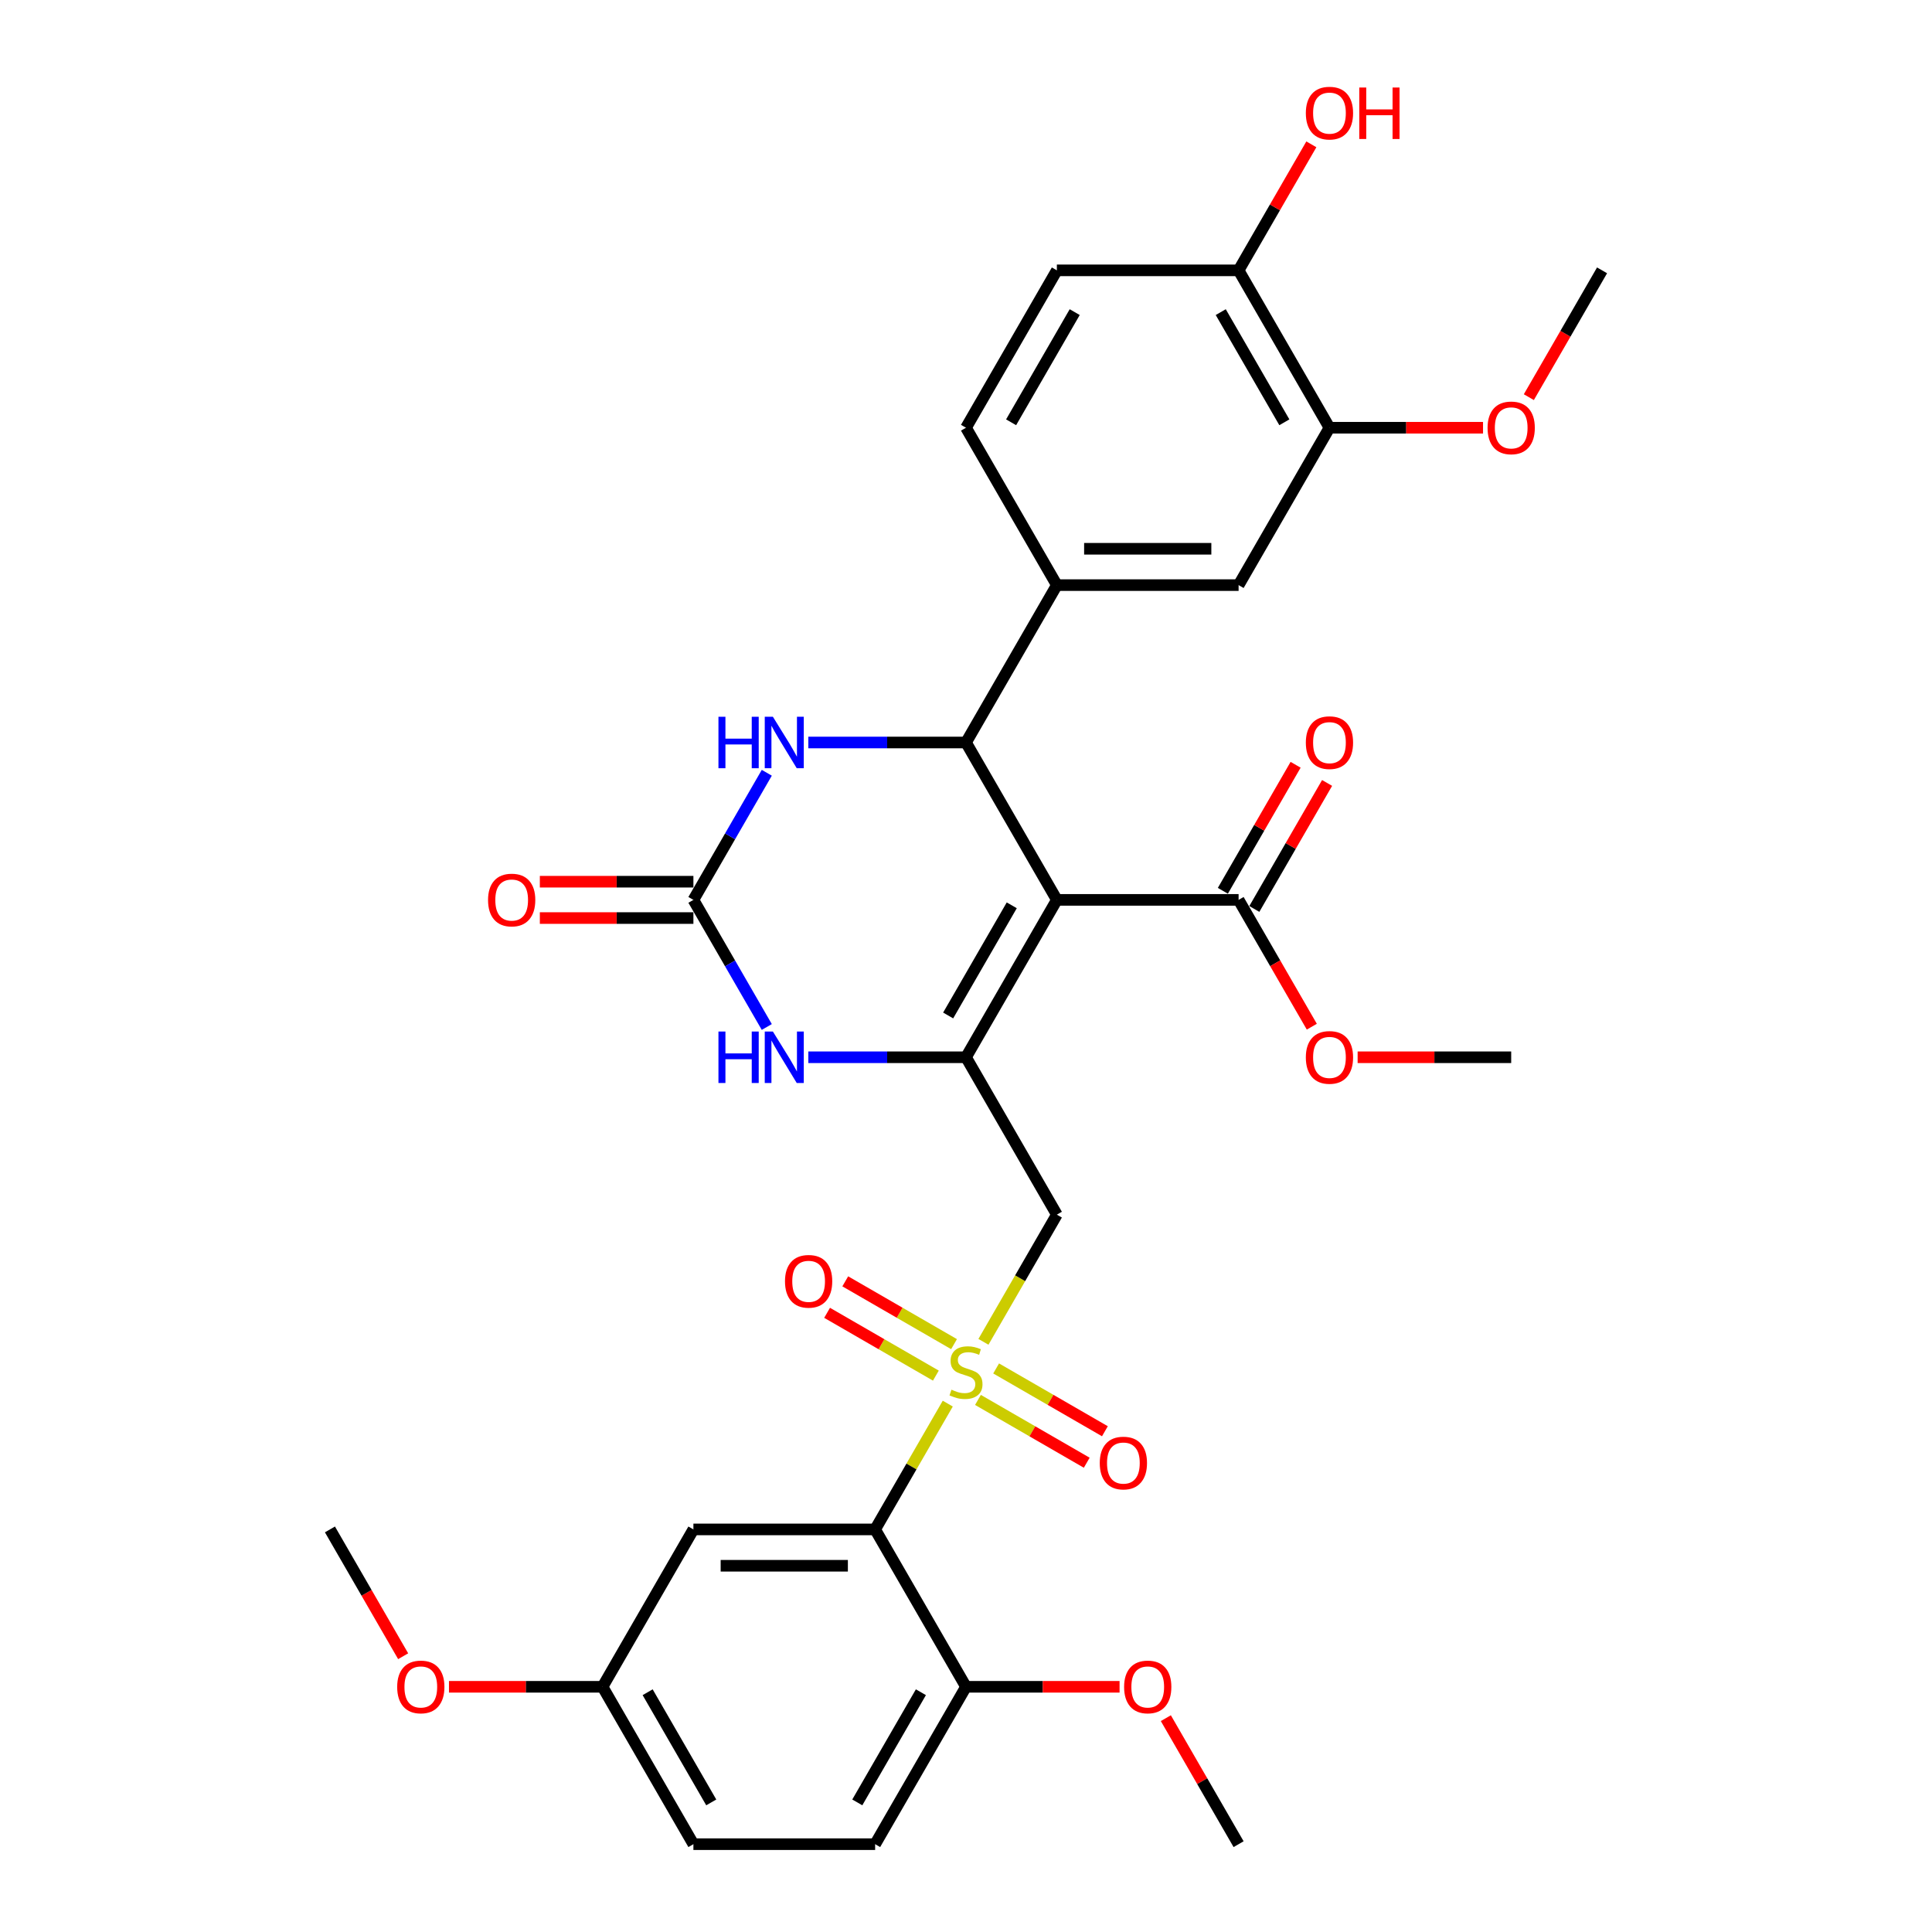 <?xml version='1.0' encoding='iso-8859-1'?>
<svg version='1.1' baseProfile='full'
              xmlns='http://www.w3.org/2000/svg'
                      xmlns:rdkit='http://www.rdkit.org/xml'
                      xmlns:xlink='http://www.w3.org/1999/xlink'
                  xml:space='preserve'
width='1000px' height='1000px' viewBox='0 0 1000 1000'>
<!-- END OF HEADER -->
<rect style='opacity:1.0;fill:#FFFFFF;stroke:none' width='1000' height='1000' x='0' y='0'> </rect>
<path class='bond-3' d='M 490.561,726.51 L 471.765,759.066' style='fill:none;fill-rule:evenodd;stroke:#CCCC00;stroke-width:6px;stroke-linecap:butt;stroke-linejoin:miter;stroke-opacity:1' />
<path class='bond-3' d='M 471.765,759.066 L 452.968,791.623' style='fill:none;fill-rule:evenodd;stroke:#000000;stroke-width:6px;stroke-linecap:butt;stroke-linejoin:miter;stroke-opacity:1' />
<path class='bond-4' d='M 509.026,694.528 L 528.029,661.614' style='fill:none;fill-rule:evenodd;stroke:#CCCC00;stroke-width:6px;stroke-linecap:butt;stroke-linejoin:miter;stroke-opacity:1' />
<path class='bond-4' d='M 528.029,661.614 L 547.032,628.7' style='fill:none;fill-rule:evenodd;stroke:#000000;stroke-width:6px;stroke-linecap:butt;stroke-linejoin:miter;stroke-opacity:1' />
<path class='bond-12' d='M 506.189,724.596 L 534.341,740.85' style='fill:none;fill-rule:evenodd;stroke:#CCCC00;stroke-width:6px;stroke-linecap:butt;stroke-linejoin:miter;stroke-opacity:1' />
<path class='bond-12' d='M 534.341,740.85 L 562.493,757.103' style='fill:none;fill-rule:evenodd;stroke:#FF0000;stroke-width:6px;stroke-linecap:butt;stroke-linejoin:miter;stroke-opacity:1' />
<path class='bond-12' d='M 515.596,708.304 L 543.747,724.557' style='fill:none;fill-rule:evenodd;stroke:#CCCC00;stroke-width:6px;stroke-linecap:butt;stroke-linejoin:miter;stroke-opacity:1' />
<path class='bond-12' d='M 543.747,724.557 L 571.899,740.811' style='fill:none;fill-rule:evenodd;stroke:#FF0000;stroke-width:6px;stroke-linecap:butt;stroke-linejoin:miter;stroke-opacity:1' />
<path class='bond-13' d='M 493.811,695.726 L 465.659,679.473' style='fill:none;fill-rule:evenodd;stroke:#CCCC00;stroke-width:6px;stroke-linecap:butt;stroke-linejoin:miter;stroke-opacity:1' />
<path class='bond-13' d='M 465.659,679.473 L 437.507,663.22' style='fill:none;fill-rule:evenodd;stroke:#FF0000;stroke-width:6px;stroke-linecap:butt;stroke-linejoin:miter;stroke-opacity:1' />
<path class='bond-13' d='M 484.404,712.019 L 456.253,695.765' style='fill:none;fill-rule:evenodd;stroke:#CCCC00;stroke-width:6px;stroke-linecap:butt;stroke-linejoin:miter;stroke-opacity:1' />
<path class='bond-13' d='M 456.253,695.765 L 428.101,679.512' style='fill:none;fill-rule:evenodd;stroke:#FF0000;stroke-width:6px;stroke-linecap:butt;stroke-linejoin:miter;stroke-opacity:1' />
<path class='bond-0' d='M 547.032,465.777 L 500,547.238' style='fill:none;fill-rule:evenodd;stroke:#000000;stroke-width:6px;stroke-linecap:butt;stroke-linejoin:miter;stroke-opacity:1' />
<path class='bond-0' d='M 523.685,468.59 L 490.762,525.613' style='fill:none;fill-rule:evenodd;stroke:#000000;stroke-width:6px;stroke-linecap:butt;stroke-linejoin:miter;stroke-opacity:1' />
<path class='bond-2' d='M 547.032,465.777 L 500,384.316' style='fill:none;fill-rule:evenodd;stroke:#000000;stroke-width:6px;stroke-linecap:butt;stroke-linejoin:miter;stroke-opacity:1' />
<path class='bond-8' d='M 547.032,465.777 L 641.095,465.777' style='fill:none;fill-rule:evenodd;stroke:#000000;stroke-width:6px;stroke-linecap:butt;stroke-linejoin:miter;stroke-opacity:1' />
<path class='bond-1' d='M 500,547.238 L 547.032,628.7' style='fill:none;fill-rule:evenodd;stroke:#000000;stroke-width:6px;stroke-linecap:butt;stroke-linejoin:miter;stroke-opacity:1' />
<path class='bond-6' d='M 500,547.238 L 459.195,547.238' style='fill:none;fill-rule:evenodd;stroke:#000000;stroke-width:6px;stroke-linecap:butt;stroke-linejoin:miter;stroke-opacity:1' />
<path class='bond-6' d='M 459.195,547.238 L 418.39,547.238' style='fill:none;fill-rule:evenodd;stroke:#0000FF;stroke-width:6px;stroke-linecap:butt;stroke-linejoin:miter;stroke-opacity:1' />
<path class='bond-9' d='M 500,384.316 L 547.032,302.854' style='fill:none;fill-rule:evenodd;stroke:#000000;stroke-width:6px;stroke-linecap:butt;stroke-linejoin:miter;stroke-opacity:1' />
<path class='bond-34' d='M 500,384.316 L 459.195,384.316' style='fill:none;fill-rule:evenodd;stroke:#000000;stroke-width:6px;stroke-linecap:butt;stroke-linejoin:miter;stroke-opacity:1' />
<path class='bond-34' d='M 459.195,384.316 L 418.39,384.316' style='fill:none;fill-rule:evenodd;stroke:#0000FF;stroke-width:6px;stroke-linecap:butt;stroke-linejoin:miter;stroke-opacity:1' />
<path class='bond-10' d='M 452.968,791.623 L 358.905,791.623' style='fill:none;fill-rule:evenodd;stroke:#000000;stroke-width:6px;stroke-linecap:butt;stroke-linejoin:miter;stroke-opacity:1' />
<path class='bond-10' d='M 438.859,810.435 L 373.014,810.435' style='fill:none;fill-rule:evenodd;stroke:#000000;stroke-width:6px;stroke-linecap:butt;stroke-linejoin:miter;stroke-opacity:1' />
<path class='bond-15' d='M 452.968,791.623 L 500,873.084' style='fill:none;fill-rule:evenodd;stroke:#000000;stroke-width:6px;stroke-linecap:butt;stroke-linejoin:miter;stroke-opacity:1' />
<path class='bond-5' d='M 358.905,465.777 L 377.897,498.672' style='fill:none;fill-rule:evenodd;stroke:#000000;stroke-width:6px;stroke-linecap:butt;stroke-linejoin:miter;stroke-opacity:1' />
<path class='bond-5' d='M 377.897,498.672 L 396.889,531.567' style='fill:none;fill-rule:evenodd;stroke:#0000FF;stroke-width:6px;stroke-linecap:butt;stroke-linejoin:miter;stroke-opacity:1' />
<path class='bond-7' d='M 358.905,465.777 L 377.897,432.882' style='fill:none;fill-rule:evenodd;stroke:#000000;stroke-width:6px;stroke-linecap:butt;stroke-linejoin:miter;stroke-opacity:1' />
<path class='bond-7' d='M 377.897,432.882 L 396.889,399.987' style='fill:none;fill-rule:evenodd;stroke:#0000FF;stroke-width:6px;stroke-linecap:butt;stroke-linejoin:miter;stroke-opacity:1' />
<path class='bond-16' d='M 358.905,456.371 L 319.163,456.371' style='fill:none;fill-rule:evenodd;stroke:#000000;stroke-width:6px;stroke-linecap:butt;stroke-linejoin:miter;stroke-opacity:1' />
<path class='bond-16' d='M 319.163,456.371 L 279.421,456.371' style='fill:none;fill-rule:evenodd;stroke:#FF0000;stroke-width:6px;stroke-linecap:butt;stroke-linejoin:miter;stroke-opacity:1' />
<path class='bond-16' d='M 358.905,475.183 L 319.163,475.183' style='fill:none;fill-rule:evenodd;stroke:#000000;stroke-width:6px;stroke-linecap:butt;stroke-linejoin:miter;stroke-opacity:1' />
<path class='bond-16' d='M 319.163,475.183 L 279.421,475.183' style='fill:none;fill-rule:evenodd;stroke:#FF0000;stroke-width:6px;stroke-linecap:butt;stroke-linejoin:miter;stroke-opacity:1' />
<path class='bond-19' d='M 649.241,470.48 L 668.071,437.867' style='fill:none;fill-rule:evenodd;stroke:#000000;stroke-width:6px;stroke-linecap:butt;stroke-linejoin:miter;stroke-opacity:1' />
<path class='bond-19' d='M 668.071,437.867 L 686.9,405.254' style='fill:none;fill-rule:evenodd;stroke:#FF0000;stroke-width:6px;stroke-linecap:butt;stroke-linejoin:miter;stroke-opacity:1' />
<path class='bond-19' d='M 632.949,461.074 L 651.778,428.461' style='fill:none;fill-rule:evenodd;stroke:#000000;stroke-width:6px;stroke-linecap:butt;stroke-linejoin:miter;stroke-opacity:1' />
<path class='bond-19' d='M 651.778,428.461 L 670.607,395.848' style='fill:none;fill-rule:evenodd;stroke:#FF0000;stroke-width:6px;stroke-linecap:butt;stroke-linejoin:miter;stroke-opacity:1' />
<path class='bond-23' d='M 641.095,465.777 L 660.044,498.597' style='fill:none;fill-rule:evenodd;stroke:#000000;stroke-width:6px;stroke-linecap:butt;stroke-linejoin:miter;stroke-opacity:1' />
<path class='bond-23' d='M 660.044,498.597 L 678.992,531.417' style='fill:none;fill-rule:evenodd;stroke:#FF0000;stroke-width:6px;stroke-linecap:butt;stroke-linejoin:miter;stroke-opacity:1' />
<path class='bond-11' d='M 547.032,302.854 L 641.095,302.854' style='fill:none;fill-rule:evenodd;stroke:#000000;stroke-width:6px;stroke-linecap:butt;stroke-linejoin:miter;stroke-opacity:1' />
<path class='bond-11' d='M 561.141,284.042 L 626.986,284.042' style='fill:none;fill-rule:evenodd;stroke:#000000;stroke-width:6px;stroke-linecap:butt;stroke-linejoin:miter;stroke-opacity:1' />
<path class='bond-18' d='M 547.032,302.854 L 500,221.393' style='fill:none;fill-rule:evenodd;stroke:#000000;stroke-width:6px;stroke-linecap:butt;stroke-linejoin:miter;stroke-opacity:1' />
<path class='bond-22' d='M 358.905,791.623 L 311.873,873.084' style='fill:none;fill-rule:evenodd;stroke:#000000;stroke-width:6px;stroke-linecap:butt;stroke-linejoin:miter;stroke-opacity:1' />
<path class='bond-14' d='M 641.095,302.854 L 688.127,221.393' style='fill:none;fill-rule:evenodd;stroke:#000000;stroke-width:6px;stroke-linecap:butt;stroke-linejoin:miter;stroke-opacity:1' />
<path class='bond-25' d='M 688.127,221.393 L 727.869,221.393' style='fill:none;fill-rule:evenodd;stroke:#000000;stroke-width:6px;stroke-linecap:butt;stroke-linejoin:miter;stroke-opacity:1' />
<path class='bond-25' d='M 727.869,221.393 L 767.611,221.393' style='fill:none;fill-rule:evenodd;stroke:#FF0000;stroke-width:6px;stroke-linecap:butt;stroke-linejoin:miter;stroke-opacity:1' />
<path class='bond-35' d='M 688.127,221.393 L 641.095,139.931' style='fill:none;fill-rule:evenodd;stroke:#000000;stroke-width:6px;stroke-linecap:butt;stroke-linejoin:miter;stroke-opacity:1' />
<path class='bond-35' d='M 664.78,218.58 L 631.858,161.557' style='fill:none;fill-rule:evenodd;stroke:#000000;stroke-width:6px;stroke-linecap:butt;stroke-linejoin:miter;stroke-opacity:1' />
<path class='bond-21' d='M 500,873.084 L 452.968,954.545' style='fill:none;fill-rule:evenodd;stroke:#000000;stroke-width:6px;stroke-linecap:butt;stroke-linejoin:miter;stroke-opacity:1' />
<path class='bond-21' d='M 476.653,875.897 L 443.731,932.92' style='fill:none;fill-rule:evenodd;stroke:#000000;stroke-width:6px;stroke-linecap:butt;stroke-linejoin:miter;stroke-opacity:1' />
<path class='bond-27' d='M 500,873.084 L 539.742,873.084' style='fill:none;fill-rule:evenodd;stroke:#000000;stroke-width:6px;stroke-linecap:butt;stroke-linejoin:miter;stroke-opacity:1' />
<path class='bond-27' d='M 539.742,873.084 L 579.484,873.084' style='fill:none;fill-rule:evenodd;stroke:#FF0000;stroke-width:6px;stroke-linecap:butt;stroke-linejoin:miter;stroke-opacity:1' />
<path class='bond-17' d='M 641.095,139.931 L 547.032,139.931' style='fill:none;fill-rule:evenodd;stroke:#000000;stroke-width:6px;stroke-linecap:butt;stroke-linejoin:miter;stroke-opacity:1' />
<path class='bond-26' d='M 641.095,139.931 L 659.924,107.318' style='fill:none;fill-rule:evenodd;stroke:#000000;stroke-width:6px;stroke-linecap:butt;stroke-linejoin:miter;stroke-opacity:1' />
<path class='bond-26' d='M 659.924,107.318 L 678.754,74.706' style='fill:none;fill-rule:evenodd;stroke:#FF0000;stroke-width:6px;stroke-linecap:butt;stroke-linejoin:miter;stroke-opacity:1' />
<path class='bond-20' d='M 500,221.393 L 547.032,139.931' style='fill:none;fill-rule:evenodd;stroke:#000000;stroke-width:6px;stroke-linecap:butt;stroke-linejoin:miter;stroke-opacity:1' />
<path class='bond-20' d='M 523.347,218.58 L 556.269,161.557' style='fill:none;fill-rule:evenodd;stroke:#000000;stroke-width:6px;stroke-linecap:butt;stroke-linejoin:miter;stroke-opacity:1' />
<path class='bond-24' d='M 452.968,954.545 L 358.905,954.545' style='fill:none;fill-rule:evenodd;stroke:#000000;stroke-width:6px;stroke-linecap:butt;stroke-linejoin:miter;stroke-opacity:1' />
<path class='bond-28' d='M 311.873,873.084 L 272.131,873.084' style='fill:none;fill-rule:evenodd;stroke:#000000;stroke-width:6px;stroke-linecap:butt;stroke-linejoin:miter;stroke-opacity:1' />
<path class='bond-28' d='M 272.131,873.084 L 232.389,873.084' style='fill:none;fill-rule:evenodd;stroke:#FF0000;stroke-width:6px;stroke-linecap:butt;stroke-linejoin:miter;stroke-opacity:1' />
<path class='bond-33' d='M 311.873,873.084 L 358.905,954.545' style='fill:none;fill-rule:evenodd;stroke:#000000;stroke-width:6px;stroke-linecap:butt;stroke-linejoin:miter;stroke-opacity:1' />
<path class='bond-33' d='M 335.22,875.897 L 368.142,932.92' style='fill:none;fill-rule:evenodd;stroke:#000000;stroke-width:6px;stroke-linecap:butt;stroke-linejoin:miter;stroke-opacity:1' />
<path class='bond-29' d='M 702.707,547.238 L 742.449,547.238' style='fill:none;fill-rule:evenodd;stroke:#FF0000;stroke-width:6px;stroke-linecap:butt;stroke-linejoin:miter;stroke-opacity:1' />
<path class='bond-29' d='M 742.449,547.238 L 782.191,547.238' style='fill:none;fill-rule:evenodd;stroke:#000000;stroke-width:6px;stroke-linecap:butt;stroke-linejoin:miter;stroke-opacity:1' />
<path class='bond-30' d='M 791.325,205.571 L 810.274,172.751' style='fill:none;fill-rule:evenodd;stroke:#FF0000;stroke-width:6px;stroke-linecap:butt;stroke-linejoin:miter;stroke-opacity:1' />
<path class='bond-30' d='M 810.274,172.751 L 829.222,139.931' style='fill:none;fill-rule:evenodd;stroke:#000000;stroke-width:6px;stroke-linecap:butt;stroke-linejoin:miter;stroke-opacity:1' />
<path class='bond-31' d='M 603.437,889.319 L 622.266,921.932' style='fill:none;fill-rule:evenodd;stroke:#FF0000;stroke-width:6px;stroke-linecap:butt;stroke-linejoin:miter;stroke-opacity:1' />
<path class='bond-31' d='M 622.266,921.932 L 641.095,954.545' style='fill:none;fill-rule:evenodd;stroke:#000000;stroke-width:6px;stroke-linecap:butt;stroke-linejoin:miter;stroke-opacity:1' />
<path class='bond-32' d='M 208.675,857.263 L 189.726,824.443' style='fill:none;fill-rule:evenodd;stroke:#FF0000;stroke-width:6px;stroke-linecap:butt;stroke-linejoin:miter;stroke-opacity:1' />
<path class='bond-32' d='M 189.726,824.443 L 170.778,791.623' style='fill:none;fill-rule:evenodd;stroke:#000000;stroke-width:6px;stroke-linecap:butt;stroke-linejoin:miter;stroke-opacity:1' />
<path  class='atom-0' d='M 492.475 719.304
Q 492.776 719.417, 494.018 719.944
Q 495.259 720.471, 496.614 720.809
Q 498.006 721.11, 499.36 721.11
Q 501.881 721.11, 503.349 719.906
Q 504.816 718.665, 504.816 716.52
Q 504.816 715.053, 504.064 714.15
Q 503.349 713.247, 502.22 712.757
Q 501.091 712.268, 499.21 711.704
Q 496.839 710.989, 495.41 710.312
Q 494.018 709.635, 493.002 708.205
Q 492.023 706.775, 492.023 704.367
Q 492.023 701.018, 494.281 698.949
Q 496.576 696.879, 501.091 696.879
Q 504.176 696.879, 507.676 698.347
L 506.81 701.244
Q 503.612 699.927, 501.204 699.927
Q 498.608 699.927, 497.178 701.018
Q 495.748 702.072, 495.786 703.915
Q 495.786 705.345, 496.501 706.211
Q 497.253 707.076, 498.307 707.565
Q 499.398 708.054, 501.204 708.619
Q 503.612 709.371, 505.042 710.124
Q 506.472 710.876, 507.487 712.419
Q 508.541 713.924, 508.541 716.52
Q 508.541 720.207, 506.058 722.201
Q 503.612 724.158, 499.511 724.158
Q 497.14 724.158, 495.334 723.631
Q 493.566 723.142, 491.459 722.277
L 492.475 719.304
' fill='#CCCC00'/>
<path  class='atom-7' d='M 371.867 533.919
L 375.479 533.919
L 375.479 545.244
L 389.099 545.244
L 389.099 533.919
L 392.711 533.919
L 392.711 560.558
L 389.099 560.558
L 389.099 548.254
L 375.479 548.254
L 375.479 560.558
L 371.867 560.558
L 371.867 533.919
' fill='#0000FF'/>
<path  class='atom-7' d='M 400.048 533.919
L 408.777 548.029
Q 409.643 549.421, 411.035 551.942
Q 412.427 554.463, 412.502 554.613
L 412.502 533.919
L 416.039 533.919
L 416.039 560.558
L 412.389 560.558
L 403.021 545.131
Q 401.929 543.325, 400.763 541.256
Q 399.634 539.187, 399.296 538.547
L 399.296 560.558
L 395.834 560.558
L 395.834 533.919
L 400.048 533.919
' fill='#0000FF'/>
<path  class='atom-8' d='M 371.867 370.996
L 375.479 370.996
L 375.479 382.322
L 389.099 382.322
L 389.099 370.996
L 392.711 370.996
L 392.711 397.635
L 389.099 397.635
L 389.099 385.332
L 375.479 385.332
L 375.479 397.635
L 371.867 397.635
L 371.867 370.996
' fill='#0000FF'/>
<path  class='atom-8' d='M 400.048 370.996
L 408.777 385.106
Q 409.643 386.498, 411.035 389.019
Q 412.427 391.54, 412.502 391.69
L 412.502 370.996
L 416.039 370.996
L 416.039 397.635
L 412.389 397.635
L 403.021 382.209
Q 401.929 380.403, 400.763 378.333
Q 399.634 376.264, 399.296 375.624
L 399.296 397.635
L 395.834 397.635
L 395.834 370.996
L 400.048 370.996
' fill='#0000FF'/>
<path  class='atom-13' d='M 569.233 757.268
Q 569.233 750.872, 572.394 747.298
Q 575.554 743.723, 581.461 743.723
Q 587.369 743.723, 590.529 747.298
Q 593.69 750.872, 593.69 757.268
Q 593.69 763.74, 590.491 767.427
Q 587.293 771.077, 581.461 771.077
Q 575.592 771.077, 572.394 767.427
Q 569.233 763.777, 569.233 757.268
M 581.461 768.067
Q 585.525 768.067, 587.707 765.358
Q 589.927 762.611, 589.927 757.268
Q 589.927 752.038, 587.707 749.405
Q 585.525 746.733, 581.461 746.733
Q 577.398 746.733, 575.178 749.367
Q 572.996 752.001, 572.996 757.268
Q 572.996 762.649, 575.178 765.358
Q 577.398 768.067, 581.461 768.067
' fill='#FF0000'/>
<path  class='atom-14' d='M 406.31 663.205
Q 406.31 656.808, 409.471 653.234
Q 412.631 649.66, 418.539 649.66
Q 424.446 649.66, 427.606 653.234
Q 430.767 656.808, 430.767 663.205
Q 430.767 669.676, 427.569 673.364
Q 424.371 677.013, 418.539 677.013
Q 412.669 677.013, 409.471 673.364
Q 406.31 669.714, 406.31 663.205
M 418.539 674.003
Q 422.602 674.003, 424.784 671.294
Q 427.004 668.548, 427.004 663.205
Q 427.004 657.975, 424.784 655.341
Q 422.602 652.67, 418.539 652.67
Q 414.475 652.67, 412.255 655.303
Q 410.073 657.937, 410.073 663.205
Q 410.073 668.585, 412.255 671.294
Q 414.475 674.003, 418.539 674.003
' fill='#FF0000'/>
<path  class='atom-17' d='M 252.613 465.852
Q 252.613 459.456, 255.773 455.882
Q 258.934 452.307, 264.841 452.307
Q 270.748 452.307, 273.909 455.882
Q 277.069 459.456, 277.069 465.852
Q 277.069 472.324, 273.871 476.011
Q 270.673 479.661, 264.841 479.661
Q 258.972 479.661, 255.773 476.011
Q 252.613 472.362, 252.613 465.852
M 264.841 476.651
Q 268.905 476.651, 271.087 473.942
Q 273.307 471.195, 273.307 465.852
Q 273.307 460.622, 271.087 457.989
Q 268.905 455.317, 264.841 455.317
Q 260.778 455.317, 258.558 457.951
Q 256.375 460.585, 256.375 465.852
Q 256.375 471.233, 258.558 473.942
Q 260.778 476.651, 264.841 476.651
' fill='#FF0000'/>
<path  class='atom-20' d='M 675.899 384.391
Q 675.899 377.995, 679.059 374.42
Q 682.22 370.846, 688.127 370.846
Q 694.034 370.846, 697.195 374.42
Q 700.355 377.995, 700.355 384.391
Q 700.355 390.863, 697.157 394.55
Q 693.959 398.199, 688.127 398.199
Q 682.257 398.199, 679.059 394.55
Q 675.899 390.9, 675.899 384.391
M 688.127 395.189
Q 692.191 395.189, 694.373 392.48
Q 696.593 389.734, 696.593 384.391
Q 696.593 379.161, 694.373 376.527
Q 692.191 373.856, 688.127 373.856
Q 684.063 373.856, 681.844 376.49
Q 679.661 379.123, 679.661 384.391
Q 679.661 389.771, 681.844 392.48
Q 684.063 395.189, 688.127 395.189
' fill='#FF0000'/>
<path  class='atom-24' d='M 675.899 547.314
Q 675.899 540.917, 679.059 537.343
Q 682.22 533.769, 688.127 533.769
Q 694.034 533.769, 697.195 537.343
Q 700.355 540.917, 700.355 547.314
Q 700.355 553.785, 697.157 557.473
Q 693.959 561.122, 688.127 561.122
Q 682.257 561.122, 679.059 557.473
Q 675.899 553.823, 675.899 547.314
M 688.127 558.112
Q 692.191 558.112, 694.373 555.403
Q 696.593 552.657, 696.593 547.314
Q 696.593 542.084, 694.373 539.45
Q 692.191 536.779, 688.127 536.779
Q 684.063 536.779, 681.844 539.412
Q 679.661 542.046, 679.661 547.314
Q 679.661 552.694, 681.844 555.403
Q 684.063 558.112, 688.127 558.112
' fill='#FF0000'/>
<path  class='atom-26' d='M 769.962 221.468
Q 769.962 215.072, 773.123 211.497
Q 776.283 207.923, 782.191 207.923
Q 788.098 207.923, 791.258 211.497
Q 794.419 215.072, 794.419 221.468
Q 794.419 227.94, 791.221 231.627
Q 788.022 235.277, 782.191 235.277
Q 776.321 235.277, 773.123 231.627
Q 769.962 227.977, 769.962 221.468
M 782.191 232.267
Q 786.254 232.267, 788.436 229.558
Q 790.656 226.811, 790.656 221.468
Q 790.656 216.238, 788.436 213.604
Q 786.254 210.933, 782.191 210.933
Q 778.127 210.933, 775.907 213.567
Q 773.725 216.201, 773.725 221.468
Q 773.725 226.849, 775.907 229.558
Q 778.127 232.267, 782.191 232.267
' fill='#FF0000'/>
<path  class='atom-27' d='M 675.899 58.545
Q 675.899 52.149, 679.059 48.575
Q 682.22 45, 688.127 45
Q 694.034 45, 697.195 48.575
Q 700.355 52.149, 700.355 58.545
Q 700.355 65.017, 697.157 68.704
Q 693.959 72.354, 688.127 72.354
Q 682.257 72.354, 679.059 68.704
Q 675.899 65.055, 675.899 58.545
M 688.127 69.344
Q 692.191 69.344, 694.373 66.635
Q 696.593 63.888, 696.593 58.545
Q 696.593 53.315, 694.373 50.682
Q 692.191 48.01, 688.127 48.01
Q 684.063 48.01, 681.844 50.644
Q 679.661 53.278, 679.661 58.545
Q 679.661 63.926, 681.844 66.635
Q 684.063 69.344, 688.127 69.344
' fill='#FF0000'/>
<path  class='atom-27' d='M 703.553 45.301
L 707.165 45.301
L 707.165 56.627
L 720.786 56.627
L 720.786 45.301
L 724.398 45.301
L 724.398 71.94
L 720.786 71.94
L 720.786 59.636
L 707.165 59.636
L 707.165 71.94
L 703.553 71.94
L 703.553 45.301
' fill='#FF0000'/>
<path  class='atom-28' d='M 581.835 873.159
Q 581.835 866.763, 584.996 863.189
Q 588.156 859.614, 594.064 859.614
Q 599.971 859.614, 603.131 863.189
Q 606.292 866.763, 606.292 873.159
Q 606.292 879.631, 603.094 883.318
Q 599.895 886.968, 594.064 886.968
Q 588.194 886.968, 584.996 883.318
Q 581.835 879.669, 581.835 873.159
M 594.064 883.958
Q 598.127 883.958, 600.309 881.249
Q 602.529 878.502, 602.529 873.159
Q 602.529 867.929, 600.309 865.296
Q 598.127 862.624, 594.064 862.624
Q 590 862.624, 587.78 865.258
Q 585.598 867.892, 585.598 873.159
Q 585.598 878.54, 587.78 881.249
Q 590 883.958, 594.064 883.958
' fill='#FF0000'/>
<path  class='atom-29' d='M 205.581 873.159
Q 205.581 866.763, 208.742 863.189
Q 211.902 859.614, 217.809 859.614
Q 223.717 859.614, 226.877 863.189
Q 230.038 866.763, 230.038 873.159
Q 230.038 879.631, 226.84 883.318
Q 223.641 886.968, 217.809 886.968
Q 211.94 886.968, 208.742 883.318
Q 205.581 879.669, 205.581 873.159
M 217.809 883.958
Q 221.873 883.958, 224.055 881.249
Q 226.275 878.502, 226.275 873.159
Q 226.275 867.929, 224.055 865.296
Q 221.873 862.624, 217.809 862.624
Q 213.746 862.624, 211.526 865.258
Q 209.344 867.892, 209.344 873.159
Q 209.344 878.54, 211.526 881.249
Q 213.746 883.958, 217.809 883.958
' fill='#FF0000'/>
</svg>
